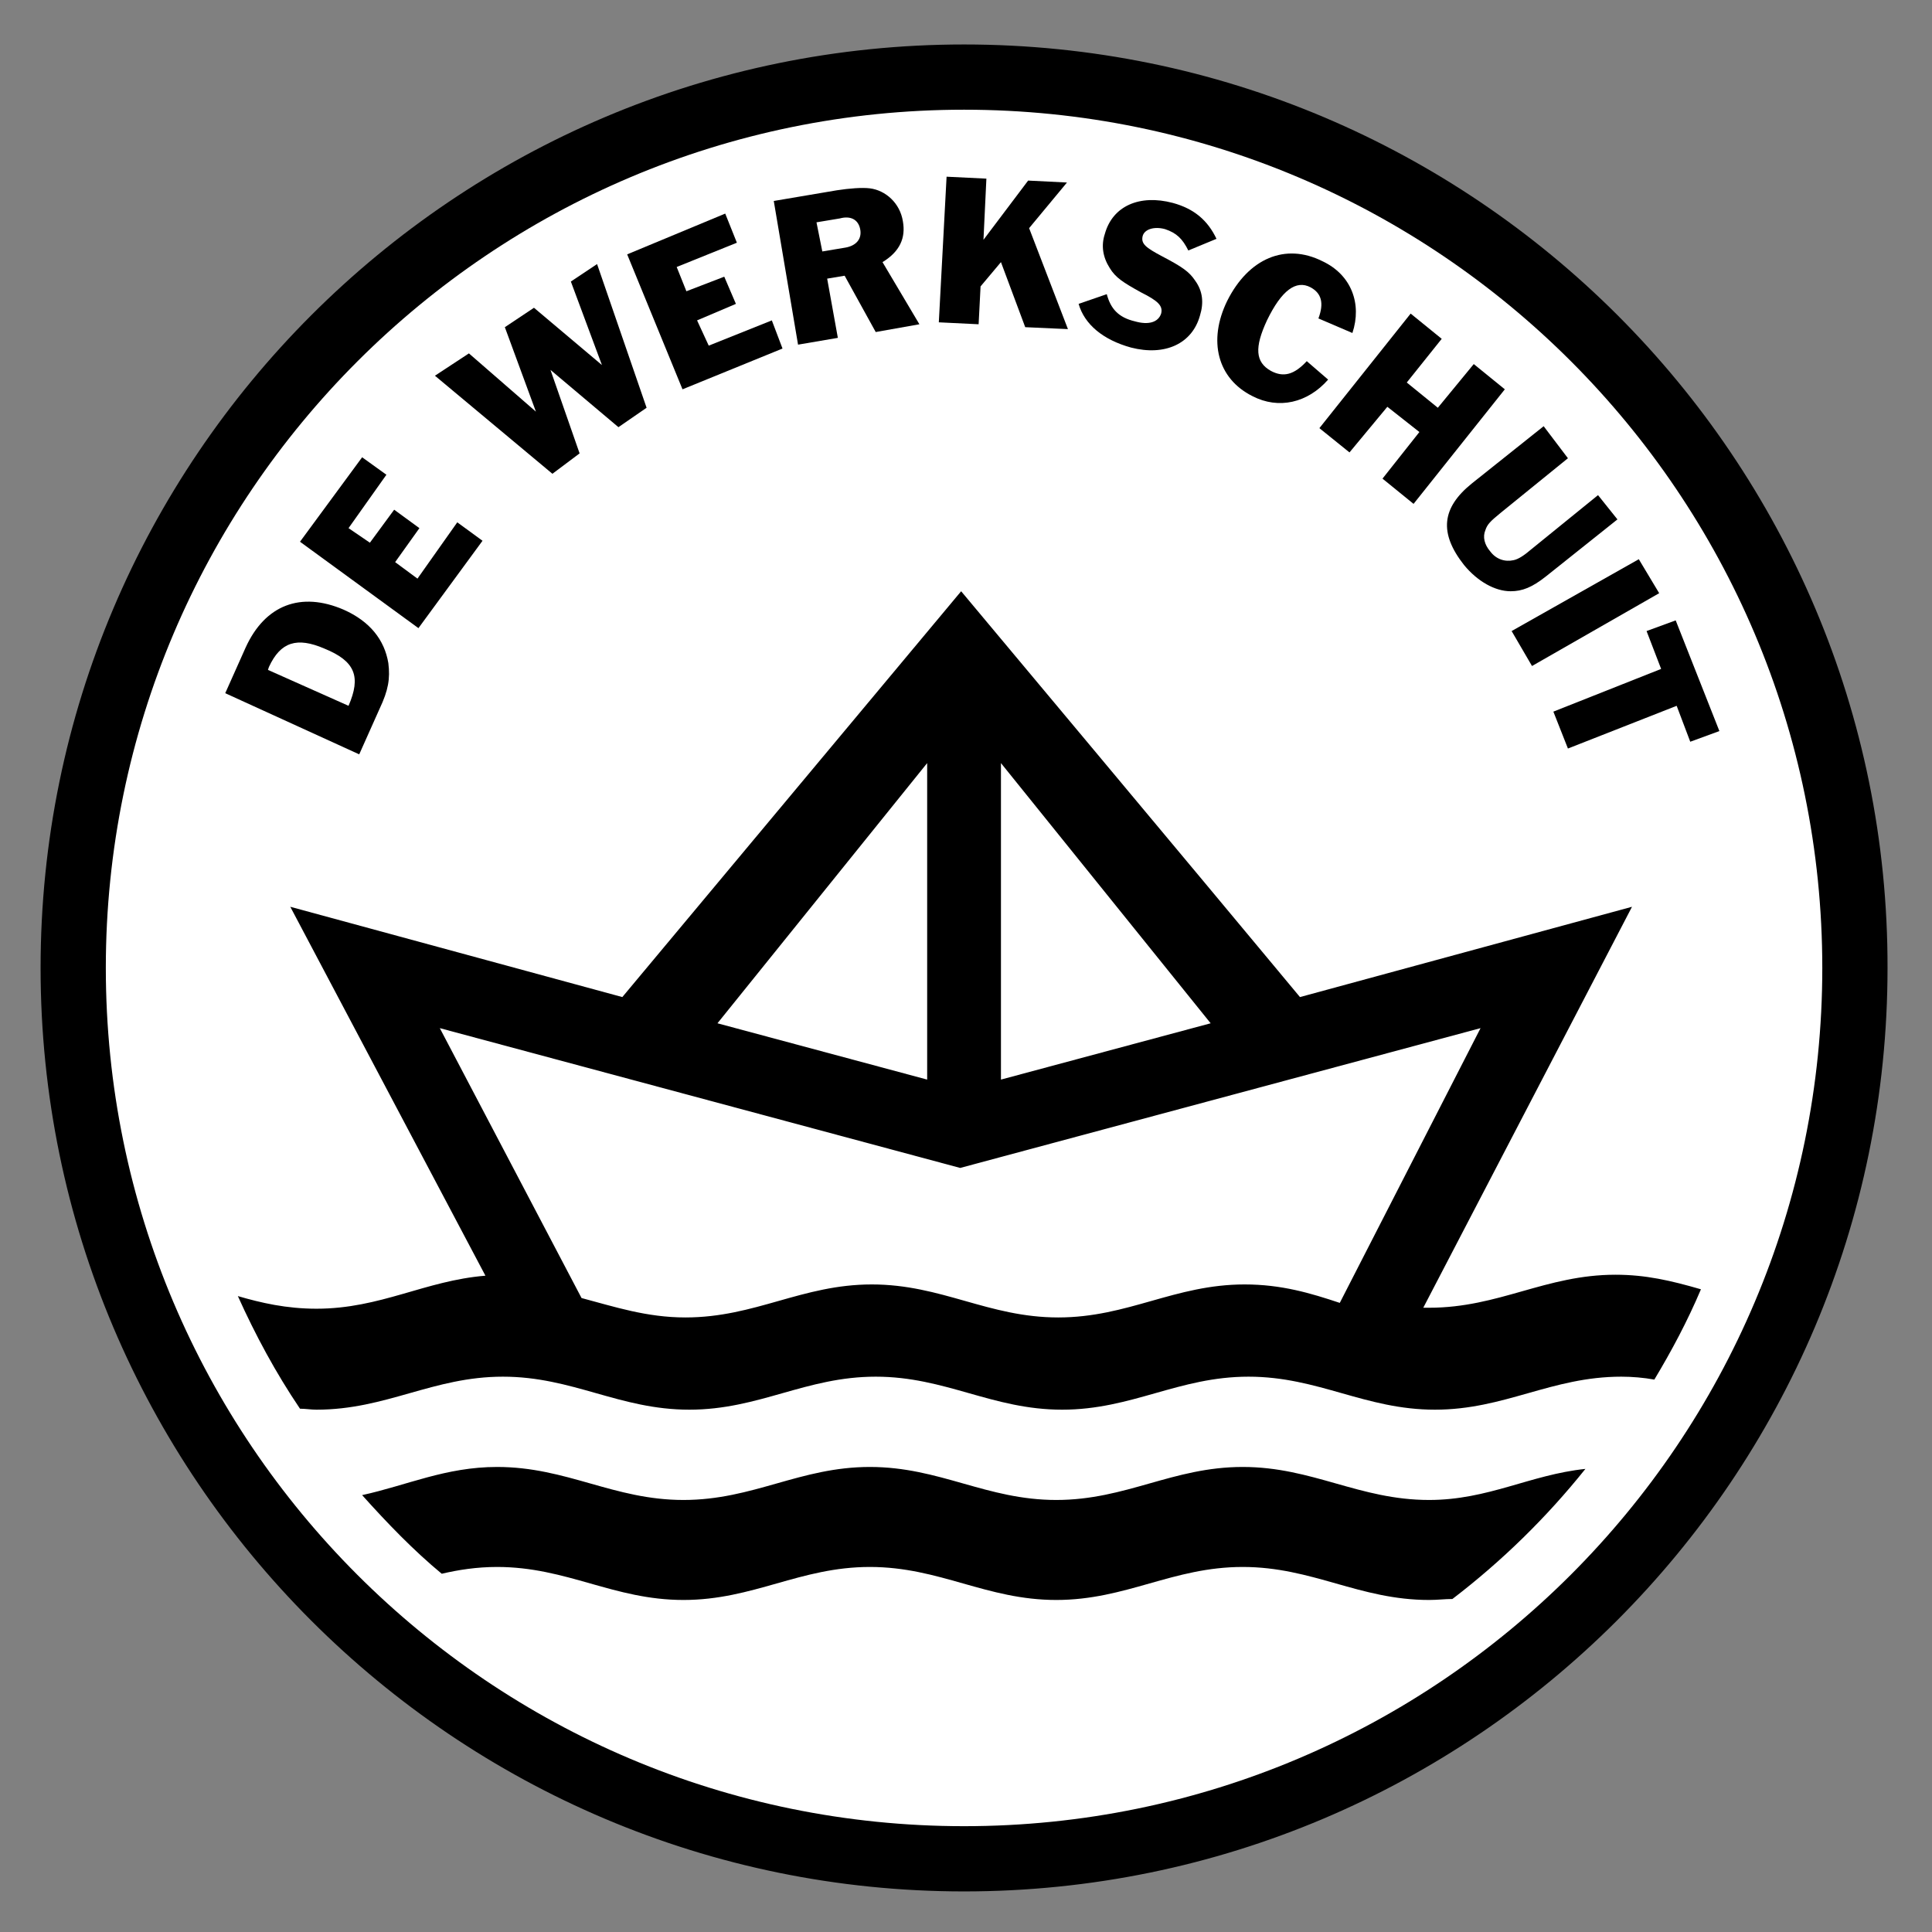 <?xml version="1.0" encoding="utf-8"?>
<!-- Generator: Adobe Illustrator 26.0.1, SVG Export Plug-In . SVG Version: 6.00 Build 0)  -->
<svg version="1.1" id="Laag_1" xmlns="http://www.w3.org/2000/svg" xmlns:xlink="http://www.w3.org/1999/xlink" x="0px" y="0px"
	 viewBox="0 0 199 199" style="enable-background:new 0 0 199 199;" xml:space="preserve">
<rect x="0" y="0" width="199" height="199" fill="#808080" stroke="none"/>
<style type="text/css">
	.st0{fill:none;stroke:#000000;stroke-width:0.239;}
	.st1{fill:#FFFFFF;}
	.st2{fill:#C6C6C6;}
</style>
<g>
	<g>
		<path d="M99.3,4.7c-52.4,0-95,42.6-95,95s42.6,95,95,95s95-42.6,95-95C194.4,47.3,151.8,4.7,99.3,4.7"/>
	</g>
</g>
<g>
	<g>
		<g>
			<g>
				<path class="st0" d="M99.3,4.7c-52.4,0-95,42.6-95,95s42.6,95,95,95s95-42.6,95-95C194.4,47.3,151.8,4.7,99.3,4.7"/>
			</g>
		</g>
	</g>
</g>
<g>
	<g>
		<path class="st1" d="M99.3,11.3c-48.7,0-88.4,39.6-88.4,88.4s39.6,88.4,88.4,88.4s88.4-39.6,88.4-88.4S148.1,11.3,99.3,11.3"/>
	</g>
	<g>
		<polyline class="st2" points="13.9,139.3 13.9,139.2 13.9,139.3 		"/>
	</g>
	<g>
		<path d="M147.2,154.5c-7.2,0-12-3.4-19.2-3.4c-7.2,0-12,3.4-19.2,3.4c-7.2,0-12-3.4-19.2-3.4c-7.2,0-12,3.4-19.2,3.4
			s-12-3.4-19.2-3.4c-5.3,0-9.3,1.9-13.9,2.9c2.6,2.9,5.3,5.7,8.2,8.1c1.7-0.4,3.6-0.7,5.7-0.7c7.2,0,12,3.4,19.2,3.4
			s12-3.4,19.2-3.4c7.2,0,12,3.4,19.2,3.4c7.2,0,12-3.4,19.2-3.4c7.2,0,12,3.4,19.2,3.4c0.9,0,1.6-0.1,2.4-0.1
			c5.1-3.9,9.7-8.4,13.7-13.4C157.6,151.9,153.3,154.5,147.2,154.5"/>
	</g>
	<g>
		<path d="M23.2,71.4l2.1-4.7c2-4.4,5.7-5.8,10.1-3.9c2.7,1.2,4.2,3.1,4.6,5.5c0.2,1.6,0,2.8-0.9,4.7L37,77.7L23.2,71.4 M35.9,72.7
			c1.3-3,0.7-4.6-2.5-5.9c-2.8-1.2-4.5-0.7-5.7,1.9L27.6,69L35.9,72.7z"/>
	</g>
	<g>
		<polyline points="30.9,55.8 37.3,47.1 39.8,48.9 35.9,54.4 38.1,55.9 40.6,52.5 43.2,54.4 40.7,57.9 43,59.6 47.1,53.8 49.7,55.7 
			43.1,64.7 30.9,55.8 		"/>
	</g>
	<g>
		<polyline points="44.8,38.7 48.3,36.4 55.2,42.4 52,33.7 55,31.7 62,37.6 58.8,29 61.5,27.2 66.6,42 63.7,44 56.7,38.1 59.7,46.7 
			56.9,48.8 44.8,38.7 		"/>
	</g>
	<g>
		<polyline points="64.6,26.2 74.7,22 75.9,25 69.7,27.5 70.7,30 74.6,28.5 75.8,31.3 71.8,33 73,35.6 79.5,33 80.6,35.9 70.3,40.1 
			64.6,26.2 		"/>
	</g>
	<g>
		<path d="M79.7,20.7l6.5-1.1c1.3-0.2,2.6-0.3,3.4-0.2c1.6,0.2,3.1,1.5,3.4,3.4c0.3,1.7-0.3,3.1-2.1,4.2l3.8,6.4l-4.5,0.8L87,28.4
			l-1.8,0.3l1.1,6.1l-4.1,0.7L79.7,20.7 M84.7,25.9l2.4-0.4c1.1-0.2,1.7-0.9,1.5-1.9c-0.2-1-1-1.4-2.1-1.1l-2.4,0.4L84.7,25.9z"/>
	</g>
	<g>
		<polyline points="97.5,18.2 101.6,18.4 101.3,24.7 105.9,18.6 109.9,18.8 106,23.5 110,33.9 105.6,33.7 103.1,27 101,29.5 
			100.8,33.4 96.7,33.2 97.5,18.2 		"/>
	</g>
	<g>
		<path d="M114,30.3c0.4,1.5,1.2,2.4,2.9,2.8c1.4,0.4,2.4,0.1,2.7-0.8c0.2-0.8-0.3-1.3-2.1-2.2c-1.8-1-2.6-1.5-3.2-2.5
			c-0.7-1.1-0.9-2.3-0.5-3.5c0.8-2.9,3.6-4.1,7-3.2c2.2,0.6,3.6,1.8,4.5,3.7l-2.9,1.2c-0.6-1.2-1.2-1.8-2.4-2.2
			c-1.1-0.3-2.1,0-2.3,0.7c-0.2,0.8,0.3,1.2,2,2.1c2.1,1.1,2.8,1.6,3.4,2.5c0.8,1.1,0.9,2.3,0.5,3.6c-0.8,2.9-3.6,4.2-7.1,3.3
			c-2.9-0.8-4.8-2.4-5.4-4.5L114,30.3"/>
	</g>
	<g>
		<path d="M136.8,39.1c-2.1,2.4-5.1,3.1-7.8,1.7c-3.6-1.8-4.6-5.7-2.6-9.8c2.2-4.4,6-6,9.8-4.1c3,1.4,4.1,4.4,3.1,7.4l-3.5-1.5
			c0.6-1.6,0.3-2.6-0.8-3.2c-1.5-0.8-3,0.3-4.5,3.4c-1.3,2.8-1.2,4.3,0.4,5.2c1.3,0.7,2.4,0.4,3.7-1L136.8,39.1"/>
	</g>
	<g>
		<polyline points="145.3,32.3 148.5,34.9 144.9,39.4 148.1,42 151.8,37.5 155,40.1 145.6,51.9 142.4,49.3 146.2,44.5 142.9,41.9 
			139,46.6 135.9,44.1 145.3,32.3 		"/>
	</g>
	<g>
		<path d="M161.5,47.2l-6.9,5.6c-1.1,0.9-1.4,1.2-1.6,1.8c-0.3,0.7-0.1,1.5,0.5,2.2c0.6,0.8,1.5,1.1,2.4,0.9
			c0.5-0.1,1.1-0.5,1.8-1.1l6.9-5.6l2,2.5l-7.4,5.9c-1.4,1.1-2.4,1.5-3.6,1.5c-1.6,0-3.4-1-4.8-2.7c-2.6-3.3-2.3-5.9,0.8-8.4
			l7.4-5.9L161.5,47.2"/>
	</g>
	<g>
		<polyline points="168.8,57.6 170.9,61.1 157.8,68.6 155.7,65 168.8,57.6 		"/>
	</g>
	<g>
		<polyline points="171.1,68.9 169.6,65 172.6,63.9 177.1,75.3 174.1,76.4 172.7,72.7 161.5,77.1 160,73.3 171.1,68.9 		"/>
	</g>
	<g>
		<path d="M166.4,131.3c-7.2,0-12,3.4-19.2,3.4c-0.2,0-0.4,0-0.6,0l21.5-41.3l-34.2,9.3c-10.3-12.4-34.9-41.8-34.9-41.8l-34.9,41.8
			l-34.2-9.3L50,131.4c-6.2,0.5-10.8,3.4-17.4,3.4c-3.1,0-5.7-0.6-8.1-1.3c1.8,4,3.9,7.9,6.4,11.6c0.6,0,1.1,0.1,1.7,0.1
			c7.2,0,12-3.4,19.2-3.4s12,3.4,19.2,3.4s12-3.4,19.2-3.4c7.2,0,12,3.4,19.2,3.4c7.2,0,12-3.4,19.2-3.4c7.2,0,12,3.4,19.2,3.4
			c7.2,0,12-3.4,19.2-3.4c1.1,0,2.3,0.1,3.4,0.3c1.8-3,3.4-6,4.8-9.3C172.1,131.9,169.5,131.3,166.4,131.3 M124.7,105.4l-21.6,5.8
			V78.6L124.7,105.4z M95.5,78.6v32.6l-21.6-5.8L95.5,78.6z M128.2,132.3c-7.2,0-12,3.4-19.2,3.4c-7.2,0-12-3.4-19.2-3.4
			c-7.2,0-12,3.4-19.2,3.4c-4,0-7.3-1.1-10.7-2l-14.6-27.8l53.6,14.4l53.6-14.4L138,134.2C135,133.2,132,132.3,128.2,132.3"/>
	</g>
</g>
</svg>
